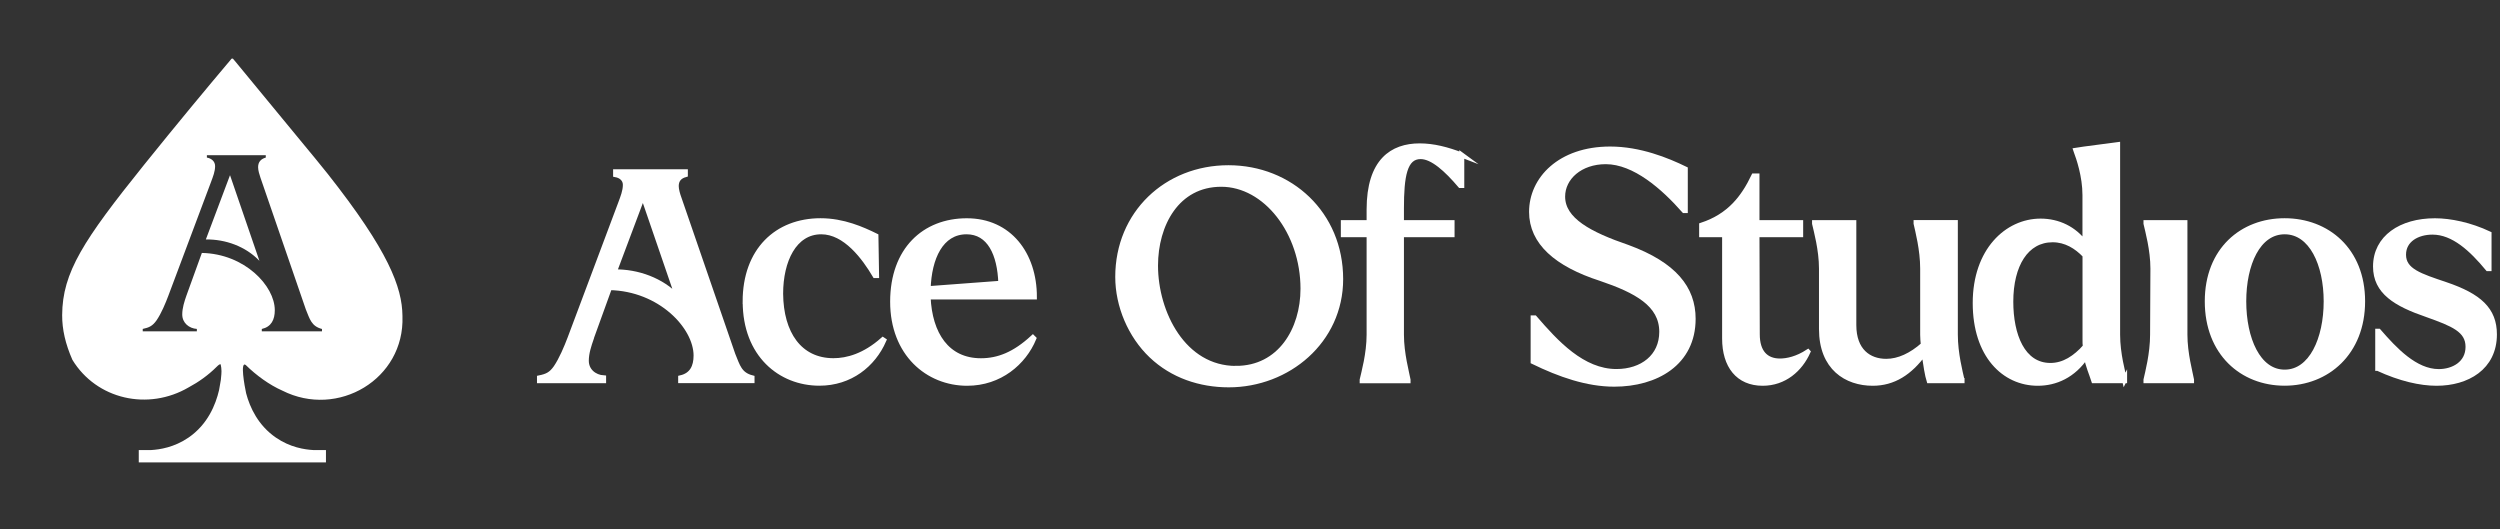 <svg width="170" height="36" viewBox="0 0 170 36" fill="none" xmlns="http://www.w3.org/2000/svg">
<rect x="0" y="0" width="170" height="36" fill="#333333" stroke="none"/>
<path d="M40.214 22.997C40.042 23.494 39.87 24.01 39.87 24.53C39.87 25.223 40.425 25.654 41.046 25.694V25.89H36.684V25.694C37.198 25.587 37.476 25.458 37.797 25.005C38.18 24.445 38.523 23.623 38.761 22.997L42.203 13.821C42.353 13.412 42.524 12.999 42.524 12.568C42.524 12.181 42.225 11.942 41.86 11.876V11.68H46.605V11.876C46.222 11.982 45.985 12.222 45.985 12.653C45.985 12.911 46.091 13.257 46.178 13.493L49.836 24.113C50.157 24.891 50.285 25.473 51.139 25.691V25.886H46.284V25.691C47.054 25.517 47.332 24.935 47.332 24.18C47.332 22.216 44.893 19.625 41.451 19.559L40.21 22.989L40.214 22.997ZM43.722 13.305L41.776 18.486C43.357 18.464 44.985 19.047 46.094 20.215L43.722 13.305Z" fill="white" stroke="white" stroke-width="0.338" stroke-miterlimit="10"/>
<path d="M50.668 20.513C50.668 17.016 52.829 15.008 55.8 15.008C57.341 15.008 58.644 15.59 59.564 16.043L59.608 18.741H59.502C58.776 17.51 57.491 15.763 55.844 15.763C54.005 15.763 53.084 17.727 53.084 19.971C53.106 22.669 54.366 24.526 56.677 24.526C57.618 24.526 58.794 24.202 60.035 23.1L60.101 23.144C59.374 24.806 57.812 26.059 55.717 26.059C53.066 26.059 50.672 24.117 50.672 20.513H50.668Z" fill="white" stroke="white" stroke-width="0.338" stroke-miterlimit="10"/>
<path d="M70.234 22.953L70.3 23.019C69.617 24.659 67.989 26.063 65.766 26.063C63.094 26.063 60.699 24.054 60.699 20.517C60.699 16.979 62.86 15.011 65.744 15.011C68.628 15.011 70.34 17.278 70.34 20.193H63.112C63.218 22.717 64.393 24.53 66.704 24.53C67.88 24.53 68.993 24.099 70.234 22.953ZM63.116 19.629L68.055 19.26C67.989 17.274 67.285 15.763 65.726 15.763C63.974 15.763 63.181 17.554 63.116 19.629Z" fill="white" stroke="white" stroke-width="0.338" stroke-miterlimit="10"/>
<path d="M78.295 24.183C76.864 22.824 76.006 20.793 76.006 18.829C76.006 14.51 79.32 11.404 83.533 11.404C87.746 11.404 91.166 14.532 91.166 18.98C91.166 23.189 87.574 26.17 83.555 26.17C81.609 26.17 79.726 25.543 78.295 24.183ZM84.048 25.049C87.041 25.049 88.603 22.415 88.603 19.633C88.603 15.789 86.059 12.531 83.044 12.531C80.029 12.531 78.576 15.273 78.576 18.059C78.576 21.276 80.478 25.053 84.051 25.053L84.048 25.049Z" fill="white" stroke="white" stroke-width="0.338" stroke-miterlimit="10"/>
<path d="M99.402 10.542V12.613H99.296C98.376 11.533 97.416 10.649 96.602 10.649C95.511 10.649 95.299 11.986 95.299 14.168V15.14H98.741V15.962H95.299V22.761C95.299 24.054 95.664 25.352 95.748 25.827V25.893H92.627V25.827C92.733 25.352 93.098 24.058 93.098 22.761V15.962H91.346V15.14H93.098V14.256C93.098 10.932 94.678 9.919 96.54 9.919C97.46 9.919 98.402 10.155 99.406 10.545L99.402 10.542Z" fill="white" stroke="white" stroke-width="0.338" stroke-miterlimit="10"/>
<path d="M104.252 24.592V21.615H104.358C105.811 23.299 107.607 25.263 109.918 25.263C111.67 25.263 112.999 24.25 112.999 22.566C112.999 20.686 111.265 19.758 108.852 18.94C105.837 17.967 104.146 16.478 104.146 14.407C104.146 12.185 106.07 10.133 109.491 10.133C111.502 10.133 113.36 10.888 114.601 11.492V14.319H114.517C113.127 12.742 111.159 10.995 109.191 10.995C107.457 10.995 106.26 12.075 106.26 13.368C106.26 14.964 108.1 15.936 110.688 16.821C113.853 17.985 115.134 19.607 115.134 21.678C115.134 24.699 112.612 26.125 109.768 26.125C107.928 26.125 106.07 25.477 104.252 24.592Z" fill="white" stroke="white" stroke-width="0.338" stroke-miterlimit="10"/>
<path d="M122.942 23.925C122.409 25.112 121.34 26.063 119.861 26.063C118.193 26.063 117.273 24.876 117.273 23.019V15.959H115.711V15.31C117.613 14.684 118.555 13.431 119.259 11.964H119.475V15.137H122.446V15.959H119.475L119.496 22.735C119.496 23.944 120.073 24.548 121.037 24.548C121.53 24.548 122.212 24.397 122.939 23.922L122.942 23.925Z" fill="white" stroke="white" stroke-width="0.338" stroke-miterlimit="10"/>
<path d="M133.42 25.823V25.89H131.175C131.069 25.565 130.941 24.788 130.832 24.032C129.868 25.348 128.758 26.063 127.346 26.063C125.572 26.063 123.86 25.027 123.86 22.37V18.269C123.86 16.976 123.495 15.678 123.389 15.203V15.137H126.061V22.109C126.061 23.859 127.087 24.57 128.262 24.57C129.116 24.57 129.974 24.161 130.784 23.446C130.763 23.211 130.741 22.971 130.741 22.776V18.265C130.741 16.972 130.397 15.675 130.292 15.199V15.133H132.964V22.754C132.964 24.047 133.307 25.344 133.413 25.82L133.42 25.823Z" fill="white" stroke="white" stroke-width="0.338" stroke-miterlimit="10"/>
<path d="M144.474 25.823V25.89H142.378C142.207 25.352 141.995 24.917 141.864 24.228C140.987 25.543 139.768 26.063 138.571 26.063C136.282 26.063 134.314 24.165 134.314 20.602C134.314 17.038 136.475 15.034 138.761 15.034C139.958 15.034 141.049 15.553 141.776 16.544V13.265C141.776 11.971 141.349 10.741 141.177 10.287L141.155 10.221L141.71 10.136L143.999 9.834V22.765C143.999 24.058 144.364 25.355 144.47 25.831L144.474 25.823ZM141.801 23.579C141.78 23.428 141.78 23.255 141.78 23.082V17.363C141.203 16.758 140.476 16.305 139.578 16.305C137.782 16.305 136.735 18.011 136.735 20.513C136.735 22.779 137.527 24.85 139.429 24.85C140.349 24.85 141.119 24.331 141.801 23.575V23.579Z" fill="white" stroke="white" stroke-width="0.338" stroke-miterlimit="10"/>
<path d="M145.926 25.823C146.032 25.348 146.375 24.054 146.375 22.757L146.397 18.269C146.397 16.976 146.032 15.678 145.926 15.203V15.137H148.576V22.757C148.576 24.051 148.941 25.348 149.025 25.823V25.89H145.926V25.823Z" fill="white" stroke="white" stroke-width="0.338" stroke-miterlimit="10"/>
<path d="M150.094 20.491C150.094 16.994 152.467 15.008 155.354 15.008C158.241 15.008 160.658 16.994 160.658 20.491C160.658 23.988 158.241 26.059 155.354 26.059C152.467 26.059 150.094 24.01 150.094 20.491ZM158.179 20.491C158.179 17.967 157.176 15.763 155.358 15.763C153.54 15.763 152.576 17.963 152.576 20.491C152.576 23.019 153.54 25.304 155.358 25.304C157.176 25.304 158.179 23.037 158.179 20.491Z" fill="white" stroke="white" stroke-width="0.338" stroke-miterlimit="10"/>
<path d="M161.685 25.049V22.525H161.751C162.842 23.778 164.229 25.267 165.835 25.267C166.821 25.267 167.825 24.729 167.825 23.583C167.825 22.437 166.799 22.028 165.043 21.401C162.904 20.668 161.535 19.846 161.535 18.122C161.535 16.157 163.269 15.011 165.576 15.011C166.624 15.011 167.971 15.291 169.256 15.896V18.269H169.172C168.08 16.953 166.843 15.785 165.408 15.785C164.382 15.785 163.441 16.305 163.441 17.318C163.441 18.42 164.572 18.763 166.306 19.349C168.595 20.126 169.621 21.055 169.621 22.739C169.621 25.005 167.759 26.063 165.686 26.063C164.594 26.063 163.225 25.761 161.688 25.049H161.685Z" fill="white" stroke="white" stroke-width="0.338" stroke-miterlimit="10"/>
<path d="M15.641 11.912L13.998 16.283C15.334 16.264 16.703 16.755 17.641 17.738L15.641 11.912Z" fill="white"/>
<path d="M16.711 24.821C17.419 25.517 18.314 26.173 19.204 26.564C22.971 28.465 27.516 25.786 27.367 21.515V21.475C27.345 19.54 26.428 17.071 22.274 11.809C21.964 11.419 21.694 11.083 21.409 10.741C21.223 10.516 21.088 10.35 21.051 10.309C20.708 9.897 19.39 8.301 16.032 4.218C15.97 4.144 15.912 4.074 15.85 4.001C15.839 3.99 15.824 3.982 15.802 3.979C15.784 3.979 15.762 3.982 15.744 3.993C15.729 4.012 15.714 4.03 15.696 4.049C15.696 4.052 15.689 4.056 15.689 4.06C14.05 6.002 12.046 8.412 9.793 11.212C5.683 16.327 4.241 18.52 4.227 21.427C4.223 22.404 4.449 23.391 4.924 24.471C6.567 27.161 10.075 27.957 12.838 26.335C13.506 25.978 14.159 25.514 14.725 24.95C14.853 24.821 14.955 24.74 15.006 24.78C15.043 24.924 15.057 25.075 15.061 25.237C15.061 25.311 15.054 25.528 15.017 25.834C14.984 26.063 14.941 26.295 14.897 26.523C14.667 27.518 14.123 28.86 12.82 29.755C11.849 30.422 10.856 30.57 10.283 30.603H9.436V31.443H22.165V30.603H21.296C20.723 30.57 19.73 30.426 18.759 29.755C17.551 28.922 16.992 27.71 16.737 26.744C16.627 26.243 16.32 24.541 16.707 24.817L16.711 24.821ZM13.729 17.193L12.681 20.089C12.535 20.509 12.393 20.944 12.393 21.383C12.393 21.965 12.86 22.33 13.386 22.367V22.529H9.706V22.367C10.14 22.275 10.374 22.168 10.644 21.785C10.969 21.313 11.257 20.62 11.454 20.093L14.357 12.355C14.484 12.008 14.627 11.662 14.627 11.297C14.627 10.969 14.375 10.77 14.068 10.715V10.553H18.073V10.715C17.748 10.807 17.551 11.006 17.551 11.371C17.551 11.588 17.642 11.879 17.711 12.082L20.796 21.04C21.066 21.696 21.175 22.186 21.895 22.37V22.532H17.802V22.37C18.452 22.223 18.686 21.733 18.686 21.095C18.686 19.437 16.631 17.256 13.725 17.2L13.729 17.193Z" fill="white"/>
</svg>
